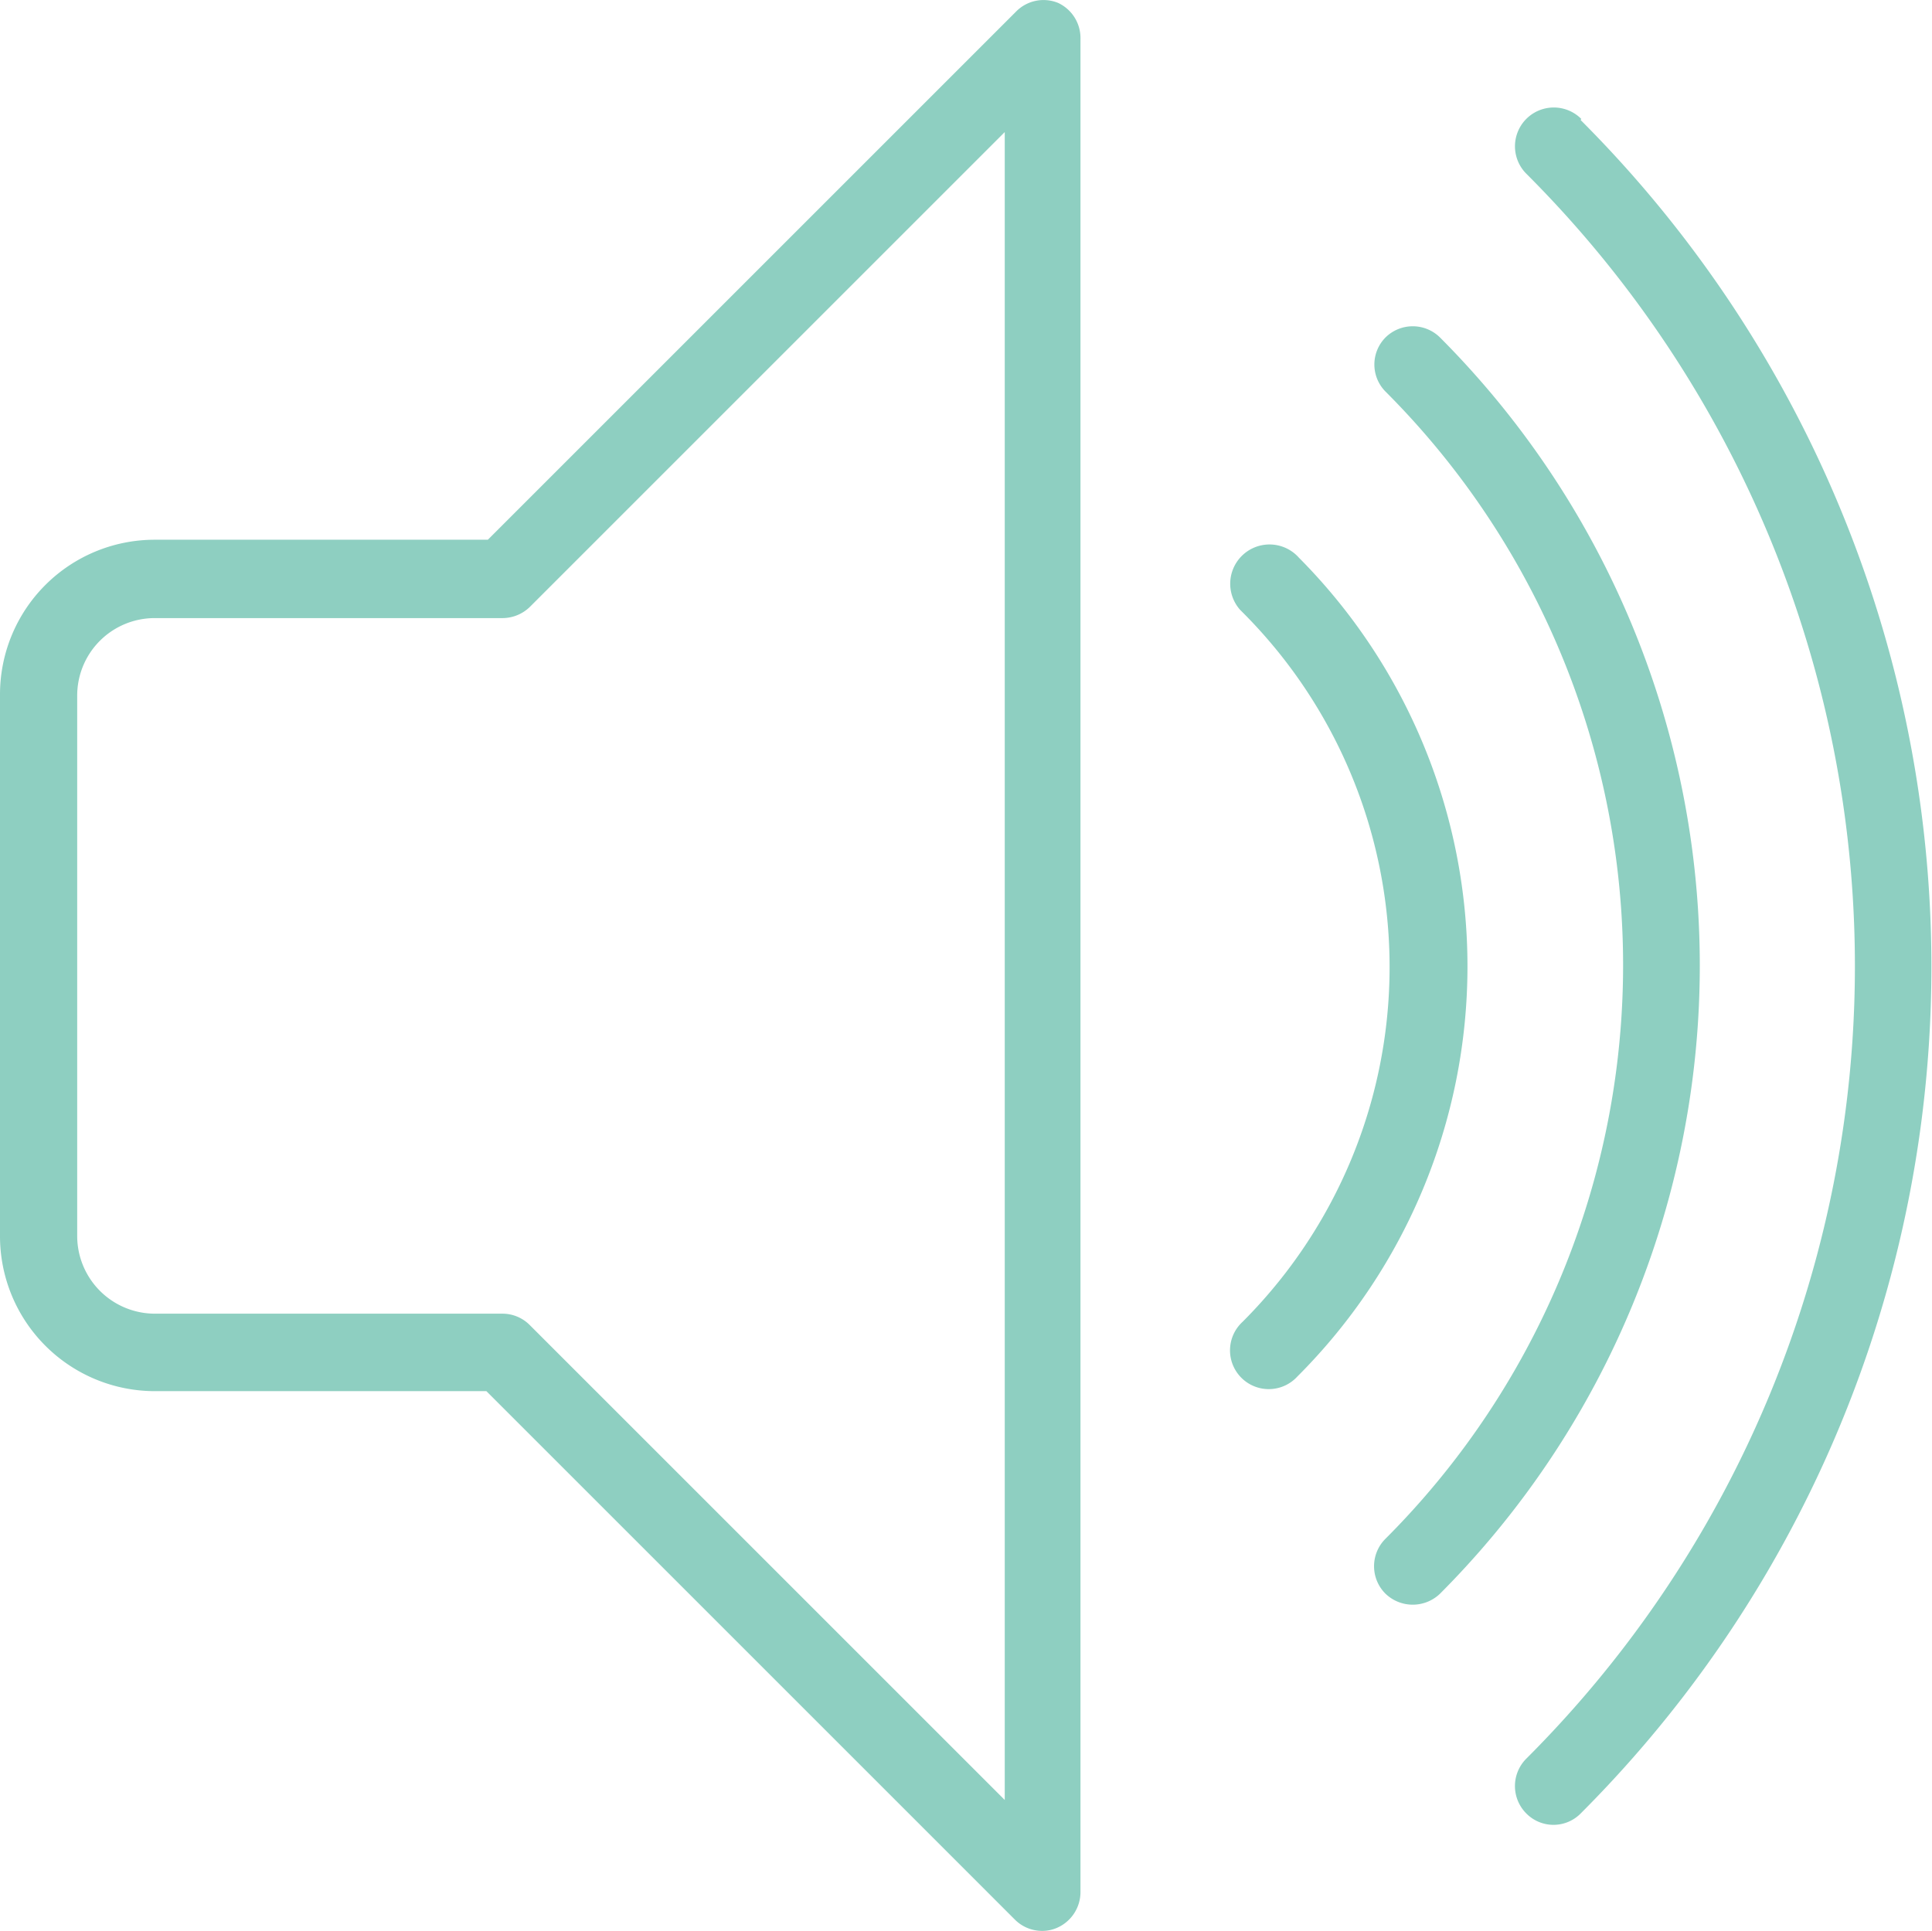 <?xml version="1.0" encoding="UTF-8"?> <svg xmlns="http://www.w3.org/2000/svg" viewBox="0 0 65.82 65.79"><defs><style>.cls-1{fill:#8ecfc1;}</style></defs><title>Asset 1Sound</title><g id="Layer_2" data-name="Layer 2"><g id="Layer_1-2" data-name="Layer 1"><g id="Layer_2-2" data-name="Layer 2"><g id="Layer_1-2-2" data-name="Layer 1-2"><path class="cls-1" d="M53.87,4.05A1.32,1.32,0,0,0,52,5.92h0a38.16,38.16,0,0,1,0,54l0,0a1.32,1.32,0,0,0,0,1.87,1.3,1.3,0,0,0,1.85,0,40.8,40.8,0,0,0,0-57.7l0,0Z"></path><path class="cls-1" d="M36.05.1a1.31,1.31,0,0,0-1.43.29l-18,18H5.27A5.27,5.27,0,0,0,0,23.66V42.13A5.28,5.28,0,0,0,5.27,47.4h11.3l18,18a1.31,1.31,0,0,0,.93.39,1.24,1.24,0,0,0,.5-.1,1.33,1.33,0,0,0,.81-1.22V1.32A1.32,1.32,0,0,0,36.05.1ZM34.23,61.33,18.05,45.15a1.31,1.31,0,0,0-.93-.39H5.27a2.65,2.65,0,0,1-2.64-2.63V23.7a2.64,2.64,0,0,1,2.64-2.64H17.12a1.34,1.34,0,0,0,.93-.38L34.23,4.5Z"></path><path class="cls-1" d="M44.25,19a1.32,1.32,0,1,0-2,1.78l.08.08a17.09,17.09,0,0,1,0,24.18l0,0a1.32,1.32,0,1,0,1.87,1.86A19.75,19.75,0,0,0,44.25,19Z"></path><path class="cls-1" d="M49.06,11.5a1.32,1.32,0,0,0-1.86,0,1.31,1.31,0,0,0,0,1.84l0,0a27.64,27.64,0,0,1,0,39.09h0a1.32,1.32,0,0,0,0,1.87h0a1.34,1.34,0,0,0,1.86,0A30.3,30.3,0,0,0,49.06,11.5Z"></path></g></g></g></g></svg> 